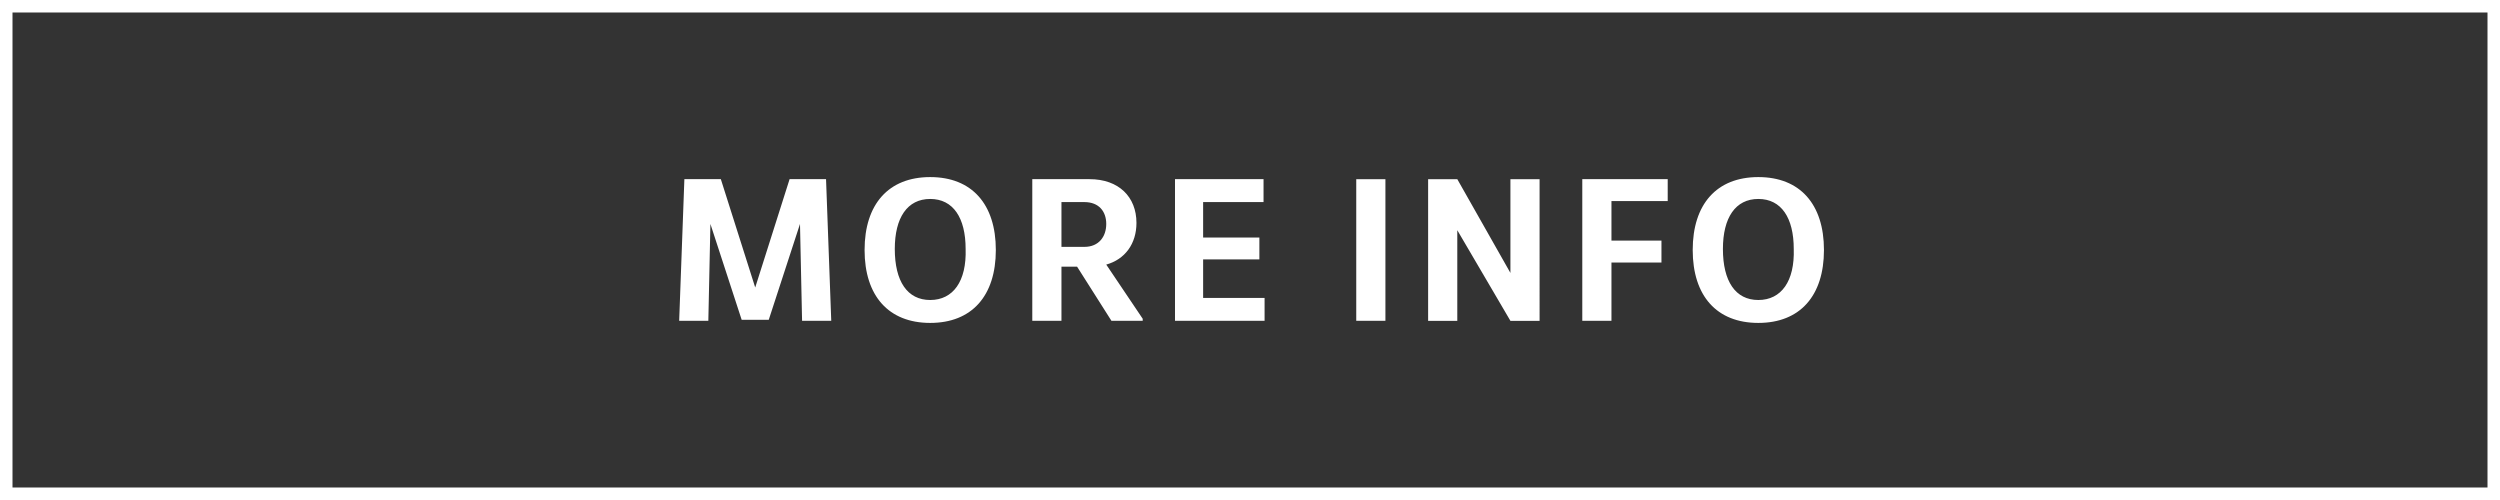 <?xml version="1.0" encoding="utf-8"?>
<!-- Generator: Adobe Illustrator 24.3.0, SVG Export Plug-In . SVG Version: 6.00 Build 0)  -->
<svg version="1.1" id="Layer_1" xmlns="http://www.w3.org/2000/svg" xmlns:xlink="http://www.w3.org/1999/xlink" x="0px" y="0px"
	 viewBox="0 0 240 48" style="enable-background:new 0 0 240 48;" xml:space="preserve">
<rect x="0" y="0" width="240" height="48" fill="#333333" stroke="none"/>
<style type="text/css">
	.st0{fill:#FFFFFF;}
</style>
<path class="st0" d="M168.8,28.8c-2.2,0-3.4-1.8-3.4-4.9c0-3,1.2-4.8,3.4-4.8c2.2,0,3.4,1.8,3.4,4.8C172.3,27,171,28.8,168.8,28.8
	 M168.8,31c4,0,6.3-2.6,6.3-7c0-4.4-2.3-7-6.3-7c-4,0-6.3,2.6-6.3,7C162.5,28.4,164.8,31,168.8,31 M160.1,19.4v-2.2h-8.2v13.6h2.8
	v-5.6h4.8v-2.1h-4.8v-3.8H160.1z M145,17.2v9l-5.1-9h-2.8v13.6h2.8v-8.7l5.1,8.7h2.8V17.2H145z M130.2,30.8h2.8V17.2h-2.8V30.8z
	 M115.5,28.6v-3.7h5.4v-2.1h-5.4v-3.4h5.8v-2.2h-8.5v13.6h8.6v-2.2H115.5z M101.9,19.4h2.2c1.4,0,2.1,0.9,2.1,2.1
	c0,1.2-0.7,2.2-2.1,2.2h-2.2V19.4z M106.2,25.4c1.8-0.5,2.9-2,2.9-4c0-2.5-1.7-4.2-4.5-4.2h-5.5v13.6h2.8v-5.2h1.5l3.3,5.2h3v-0.2
	L106.2,25.4z M89.3,28.8c-2.2,0-3.4-1.8-3.4-4.9c0-3,1.2-4.8,3.4-4.8c2.2,0,3.4,1.8,3.4,4.8C92.8,27,91.5,28.8,89.3,28.8 M89.3,31
	c4,0,6.3-2.6,6.3-7c0-4.4-2.3-7-6.3-7c-4,0-6.3,2.6-6.3,7C83,28.4,85.3,31,89.3,31 M79.8,30.8l-0.5-13.6h-3.5l-3.3,10.4l-3.3-10.4
	h-3.5l-0.5,13.6H68l0.2-9.3l3,9.2h2.6l3-9.2l0.2,9.3H79.8z"/>
<path class="st0" d="M0,0v48h240V0H0z M238.8,46.8H1.2V1.2h237.6V46.8z"/>
</svg>
